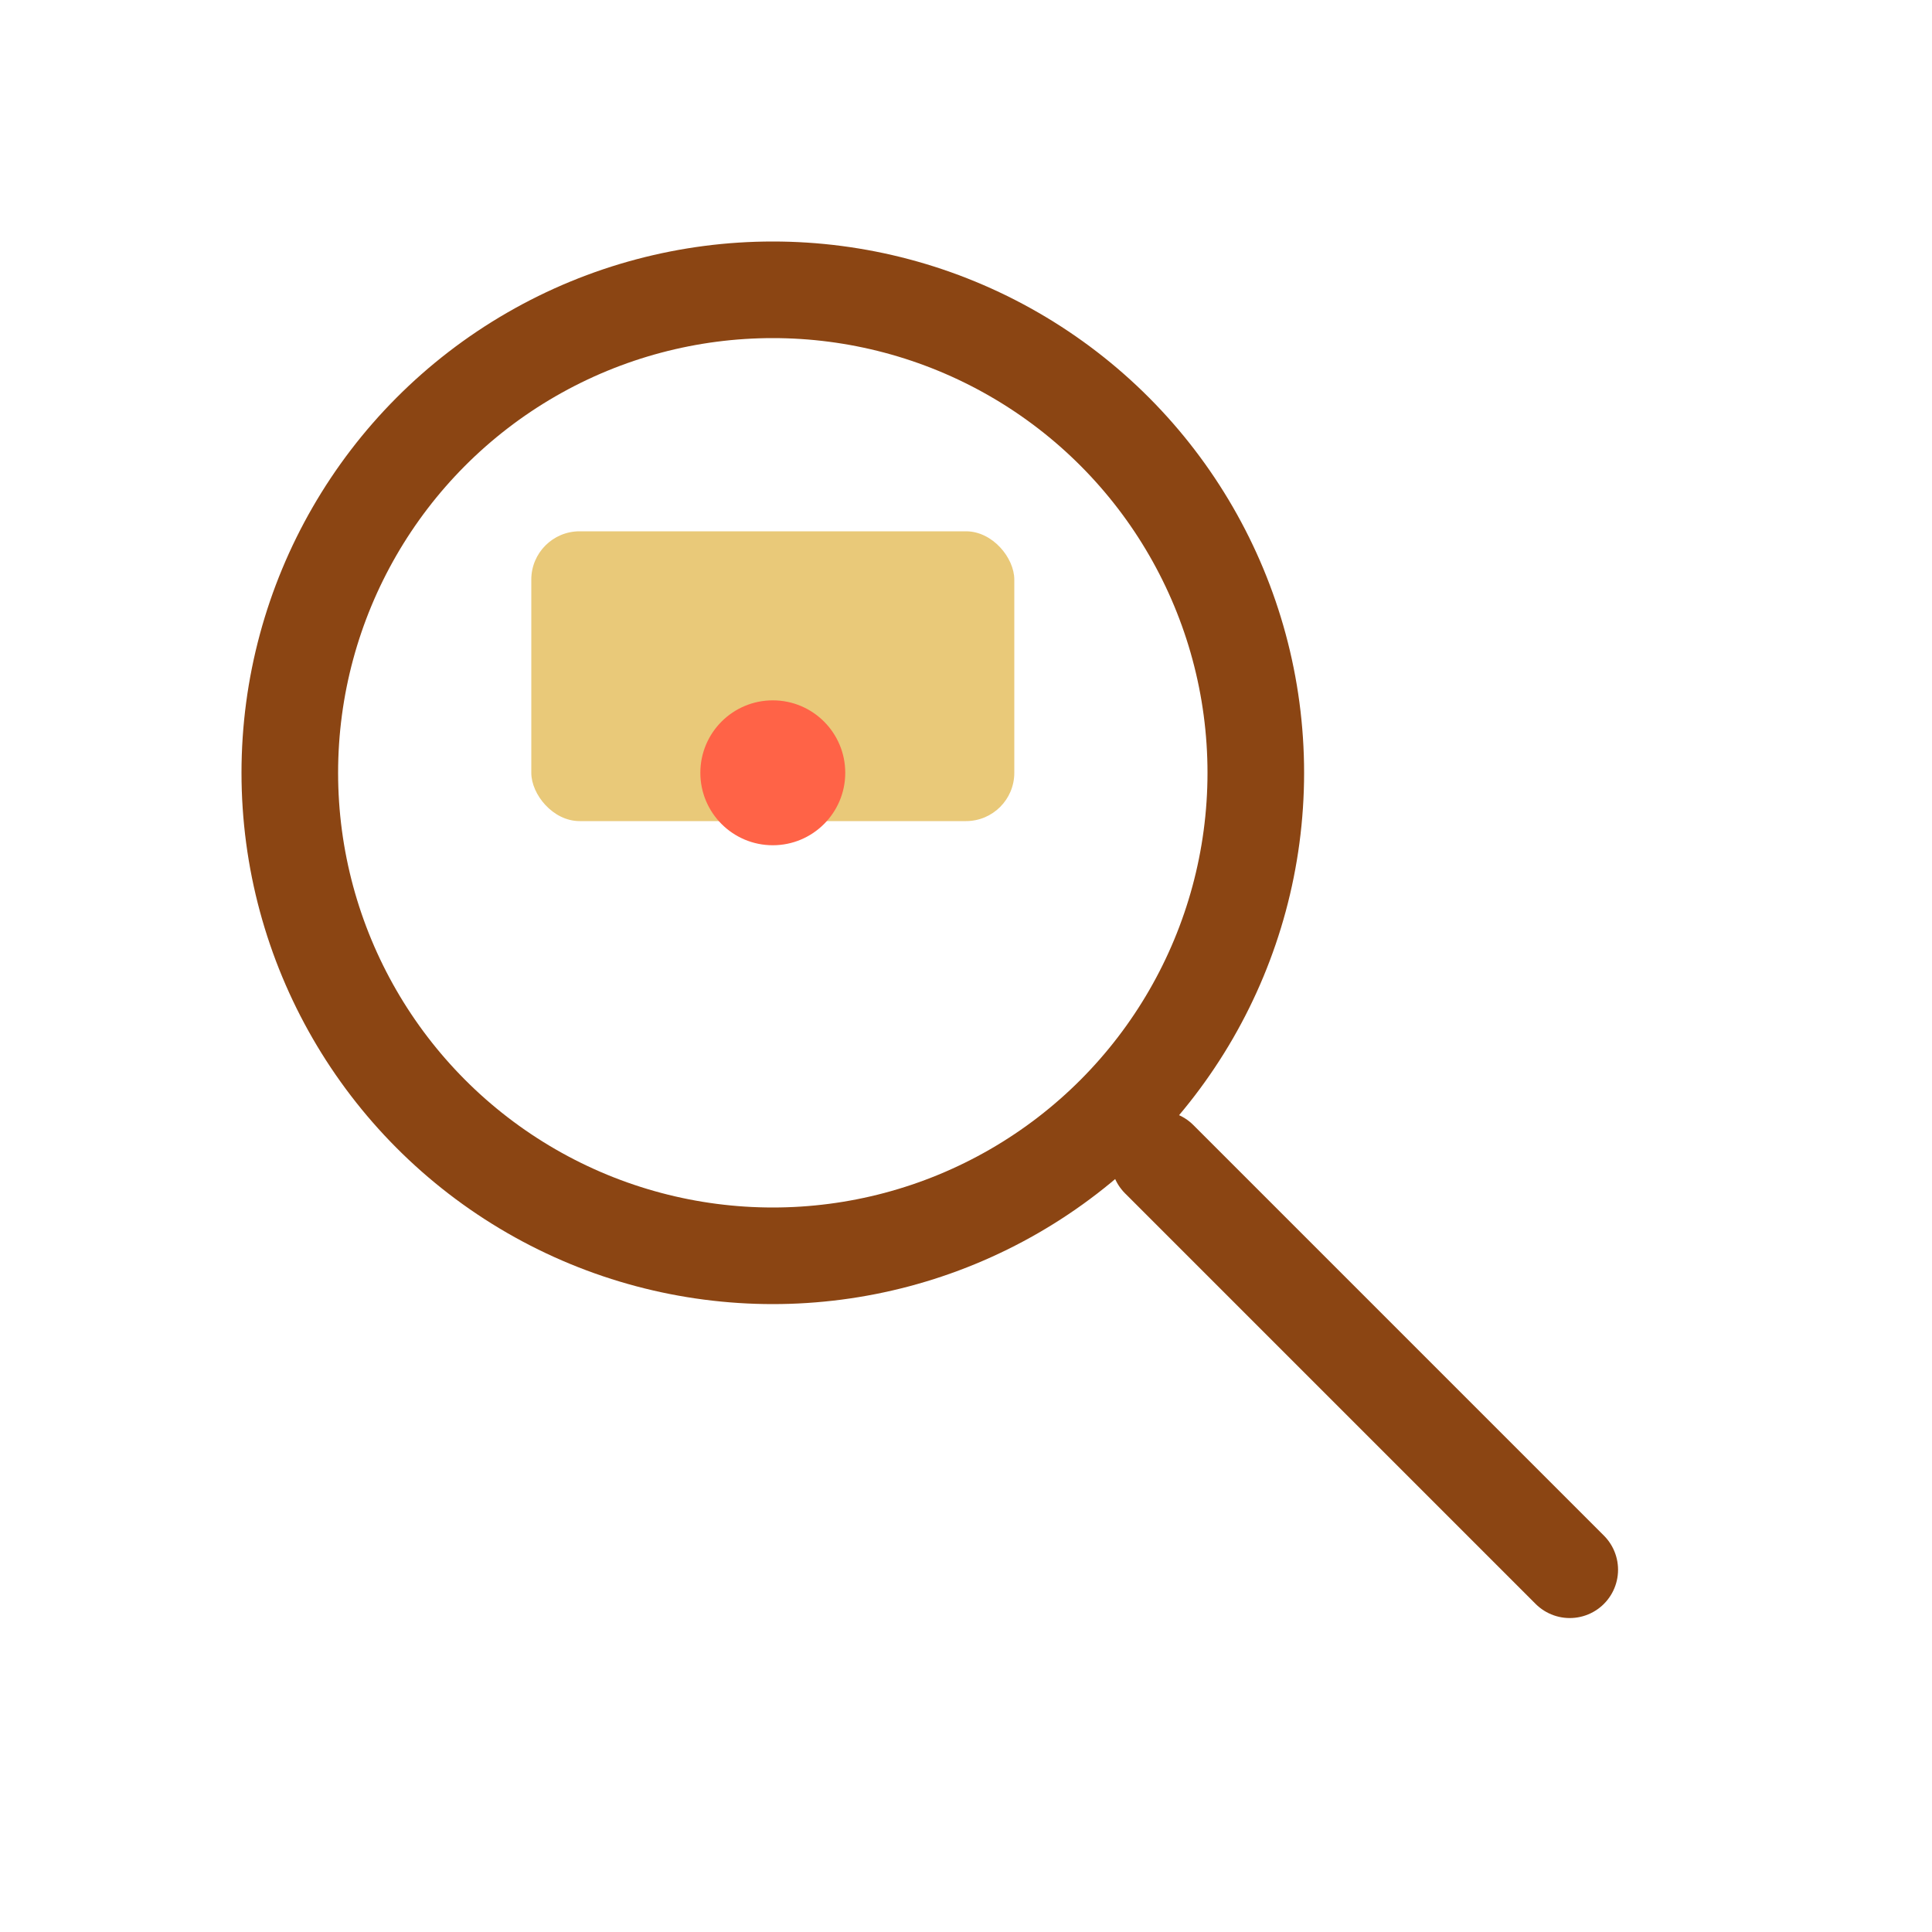 <svg width="80" height="80" viewBox="0 0 80 80" xmlns="http://www.w3.org/2000/svg">
  <circle cx="32" cy="32" r="20" fill="none" stroke="#8B4513" stroke-width="4"/>
  <path d="M48 48 L65 65" stroke="#8B4513" stroke-width="4" stroke-linecap="round"/>
  <rect x="22" y="22" width="20" height="12" fill="#DAA520" opacity="0.6" rx="2"/>
  <circle cx="32" cy="32" r="3" fill="#FF6347"/>
</svg>